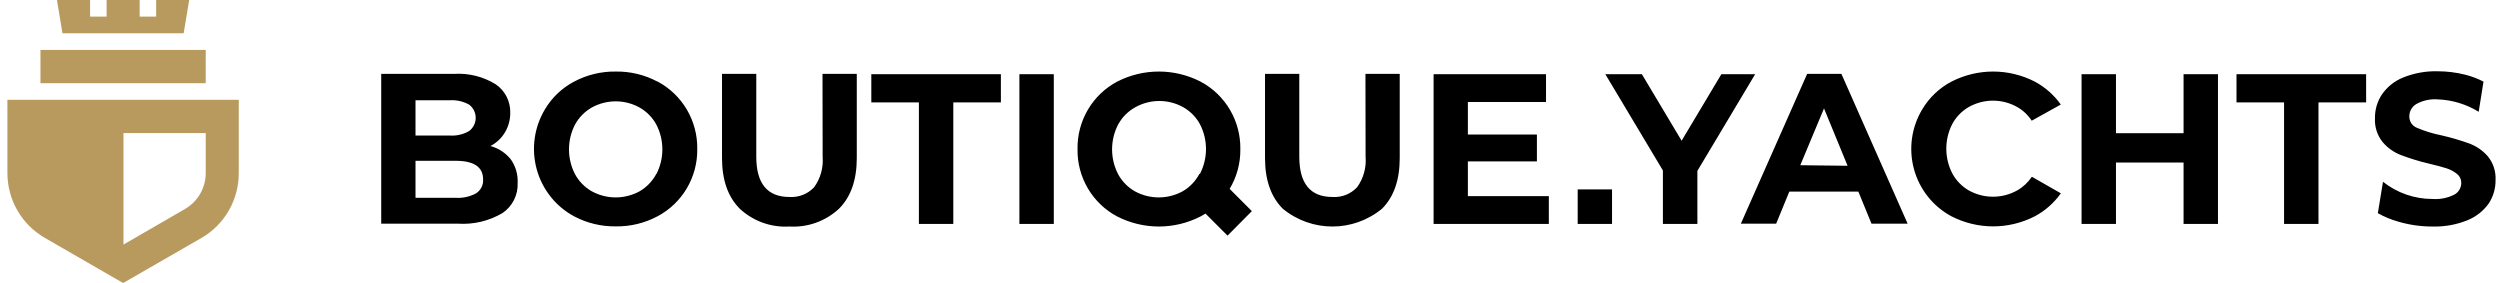 <?xml version="1.0" encoding="UTF-8"?> <svg xmlns="http://www.w3.org/2000/svg" width="265" height="30" viewBox="0 0 265 30" fill="none"> <g clip-path="url(#clip0_563_49)"> <path fill-rule="evenodd" clip-rule="evenodd" d="M4.288 5.29H21.808V8.817H4.288V5.29ZM19.468 3.527H6.62L6.039 0H9.549V1.763H11.3V0H14.803V1.763H16.554V0H20.056L19.468 3.527ZM0.785 10.581H25.31V18.358C25.308 21.194 23.8 23.812 21.357 25.222L13.051 30L4.738 25.207C2.295 23.797 0.787 21.179 0.785 18.344V10.581ZM21.808 18.344V14.107H13.088V25.924L19.628 22.142C20.975 21.358 21.806 19.911 21.808 18.344Z" fill="#B89A5F"></path> <path fill-rule="evenodd" clip-rule="evenodd" d="M127.784 22.64C127.614 22.747 127.44 22.848 127.261 22.942C124.483 24.367 121.196 24.367 118.418 22.942C115.791 21.551 114.167 18.789 114.218 15.801C114.169 12.812 115.793 10.049 118.418 8.652C121.196 7.228 124.483 7.228 127.261 8.652C129.89 10.047 131.518 12.809 131.476 15.801C131.499 17.316 131.091 18.772 130.342 20.021L132.697 22.379L130.117 24.977L127.784 22.64ZM218.444 11.081L215.363 12.794C214.966 12.186 214.43 11.684 213.8 11.33C212.218 10.449 210.296 10.449 208.714 11.33C207.97 11.753 207.359 12.377 206.948 13.13C206.095 14.779 206.095 16.743 206.948 18.391C207.358 19.147 207.97 19.773 208.714 20.198C210.299 21.07 212.215 21.07 213.8 20.198C214.432 19.841 214.972 19.34 215.377 18.735L218.451 20.491C217.731 21.508 216.785 22.342 215.69 22.928C212.914 24.352 209.629 24.352 206.853 22.928C204.902 21.881 203.464 20.071 202.88 17.924C202.296 15.776 202.616 13.481 203.765 11.579C204.507 10.335 205.576 9.323 206.853 8.652C209.629 7.228 212.914 7.228 215.69 8.652C216.782 9.236 217.725 10.068 218.444 11.081ZM51.986 15.479C52.836 15.707 53.592 16.202 54.144 16.891C54.654 17.613 54.91 18.486 54.871 19.372C54.931 20.652 54.322 21.87 53.265 22.584C51.844 23.422 50.207 23.815 48.563 23.711H40.41V7.833H48.113C49.665 7.73 51.211 8.113 52.538 8.93C53.534 9.604 54.118 10.744 54.086 11.952C54.095 12.678 53.904 13.392 53.534 14.015C53.165 14.64 52.628 15.147 51.986 15.479ZM44.044 10.628V14.367H47.677C48.392 14.415 49.105 14.25 49.726 13.891C50.165 13.561 50.424 13.042 50.424 12.49C50.424 11.938 50.165 11.419 49.726 11.089C49.1 10.742 48.39 10.582 47.677 10.628H44.044ZM50.467 20.491C50.962 20.173 51.245 19.61 51.209 19.02C51.209 17.703 50.24 17.045 48.302 17.045H44.044V20.967H48.287C49.044 21.019 49.8 20.854 50.467 20.491ZM69.695 8.652V8.637C72.323 10.033 73.952 12.795 73.91 15.786C73.954 18.776 72.325 21.538 69.695 22.928C68.335 23.652 66.815 24.02 65.277 23.996C63.736 24.018 62.215 23.651 60.851 22.928C58.903 21.878 57.468 20.068 56.886 17.921C56.303 15.774 56.623 13.481 57.77 11.579C58.509 10.336 59.576 9.323 60.851 8.652C62.215 7.929 63.736 7.562 65.277 7.584C66.815 7.56 68.335 7.928 69.695 8.652ZM69.571 18.428V18.464C70.424 16.816 70.424 14.852 69.571 13.203C69.16 12.45 68.549 11.826 67.806 11.403C66.223 10.522 64.301 10.522 62.719 11.403C61.976 11.826 61.364 12.45 60.953 13.203C60.1 14.852 60.1 16.816 60.953 18.464C61.364 19.22 61.975 19.846 62.719 20.272C64.304 21.144 66.221 21.144 67.806 20.272C68.554 19.836 69.166 19.197 69.571 18.428ZM87.2 16.613L87.186 7.833H90.819V16.752C90.819 19.079 90.187 20.872 88.937 22.123C87.511 23.447 85.612 24.128 83.676 24.011C81.74 24.128 79.841 23.447 78.415 22.123C77.165 20.872 76.533 19.079 76.533 16.752V7.833H80.166V16.613C80.166 19.459 81.343 20.879 83.683 20.879C84.664 20.944 85.623 20.566 86.299 19.847C86.974 18.912 87.293 17.765 87.2 16.613ZM92.36 10.854V7.862H106.094V10.854H101.05V23.74H97.403V10.854H92.36ZM108.056 7.862H111.703V23.74H108.056V7.862ZM144.752 16.613L144.738 7.833H148.371V16.752C148.371 19.079 147.746 20.869 146.496 22.123C143.434 24.64 139.036 24.64 135.974 22.123C134.719 20.869 134.092 19.079 134.092 16.752V7.833H137.725V16.613C137.725 19.457 138.898 20.879 141.242 20.879C142.222 20.946 143.179 20.567 143.851 19.847C144.529 18.914 144.849 17.765 144.752 16.613ZM155.594 17.111V20.791H164.176V23.74H151.961V7.862H163.878V10.811H155.594V14.257H162.912V17.111H155.594ZM182.466 7.862H186.049L179.923 18.113V23.74H176.268V18.069L170.164 7.862H174.037L178.252 14.915L182.466 7.862ZM191.557 7.833H195.19L202.21 23.711H198.38L196.985 20.308H189.668L188.272 23.711H184.53L191.557 7.833ZM190.83 17.513L195.844 17.572L193.345 11.491L190.83 17.513ZM231.458 14.118V7.862H235.106V23.74H231.458V17.228H224.293V23.74H220.645V7.862H224.293V14.118H231.458ZM237.068 10.854V7.862H250.809V10.854H245.759V23.74H242.111V10.854H237.068ZM167.235 20.074H170.876V23.74H167.235V20.074ZM263.25 8.652L262.741 11.85C261.424 11.041 259.923 10.587 258.381 10.533C257.593 10.476 256.805 10.651 256.114 11.037C255.658 11.313 255.381 11.812 255.387 12.347C255.381 12.892 255.72 13.38 256.23 13.562C257.054 13.909 257.911 14.171 258.788 14.345C259.788 14.573 260.773 14.861 261.738 15.208C262.498 15.489 263.175 15.957 263.708 16.569C264.284 17.275 264.577 18.173 264.529 19.086C264.541 19.97 264.288 20.837 263.802 21.574C263.23 22.372 262.443 22.988 261.535 23.352C260.369 23.821 259.12 24.045 257.865 24.011C256.636 24.017 255.412 23.844 254.232 23.498C253.472 23.287 252.741 22.985 252.052 22.598L252.597 19.269C254.101 20.458 255.96 21.1 257.873 21.091C258.666 21.146 259.459 20.985 260.169 20.623C260.619 20.377 260.898 19.902 260.896 19.386C260.9 19.023 260.74 18.678 260.46 18.45C260.126 18.177 259.744 17.971 259.333 17.842C258.875 17.696 258.258 17.528 257.473 17.345C256.477 17.11 255.496 16.812 254.537 16.452C253.774 16.168 253.096 15.692 252.568 15.069C251.989 14.355 251.697 13.45 251.747 12.53C251.732 11.641 251.985 10.768 252.473 10.028C253.034 9.21 253.823 8.578 254.741 8.213C255.895 7.748 257.131 7.524 258.374 7.555C259.369 7.554 260.36 7.677 261.324 7.92C261.992 8.09 262.638 8.336 263.25 8.652ZM127.138 18.428H127.196C128.049 16.779 128.049 14.815 127.196 13.167C126.785 12.413 126.173 11.79 125.43 11.367C123.848 10.485 121.926 10.485 120.343 11.367C119.574 11.791 118.941 12.428 118.52 13.203C117.667 14.852 117.667 16.816 118.52 18.464C118.93 19.22 119.541 19.846 120.285 20.272C121.87 21.144 123.787 21.144 125.372 20.272C126.121 19.836 126.733 19.197 127.138 18.428Z" fill="black"></path> </g> <defs> <clipPath id="clip0_563_49"> <rect width="264" height="30" fill="white" transform="translate(0.785)"></rect> </clipPath> </defs> </svg> 